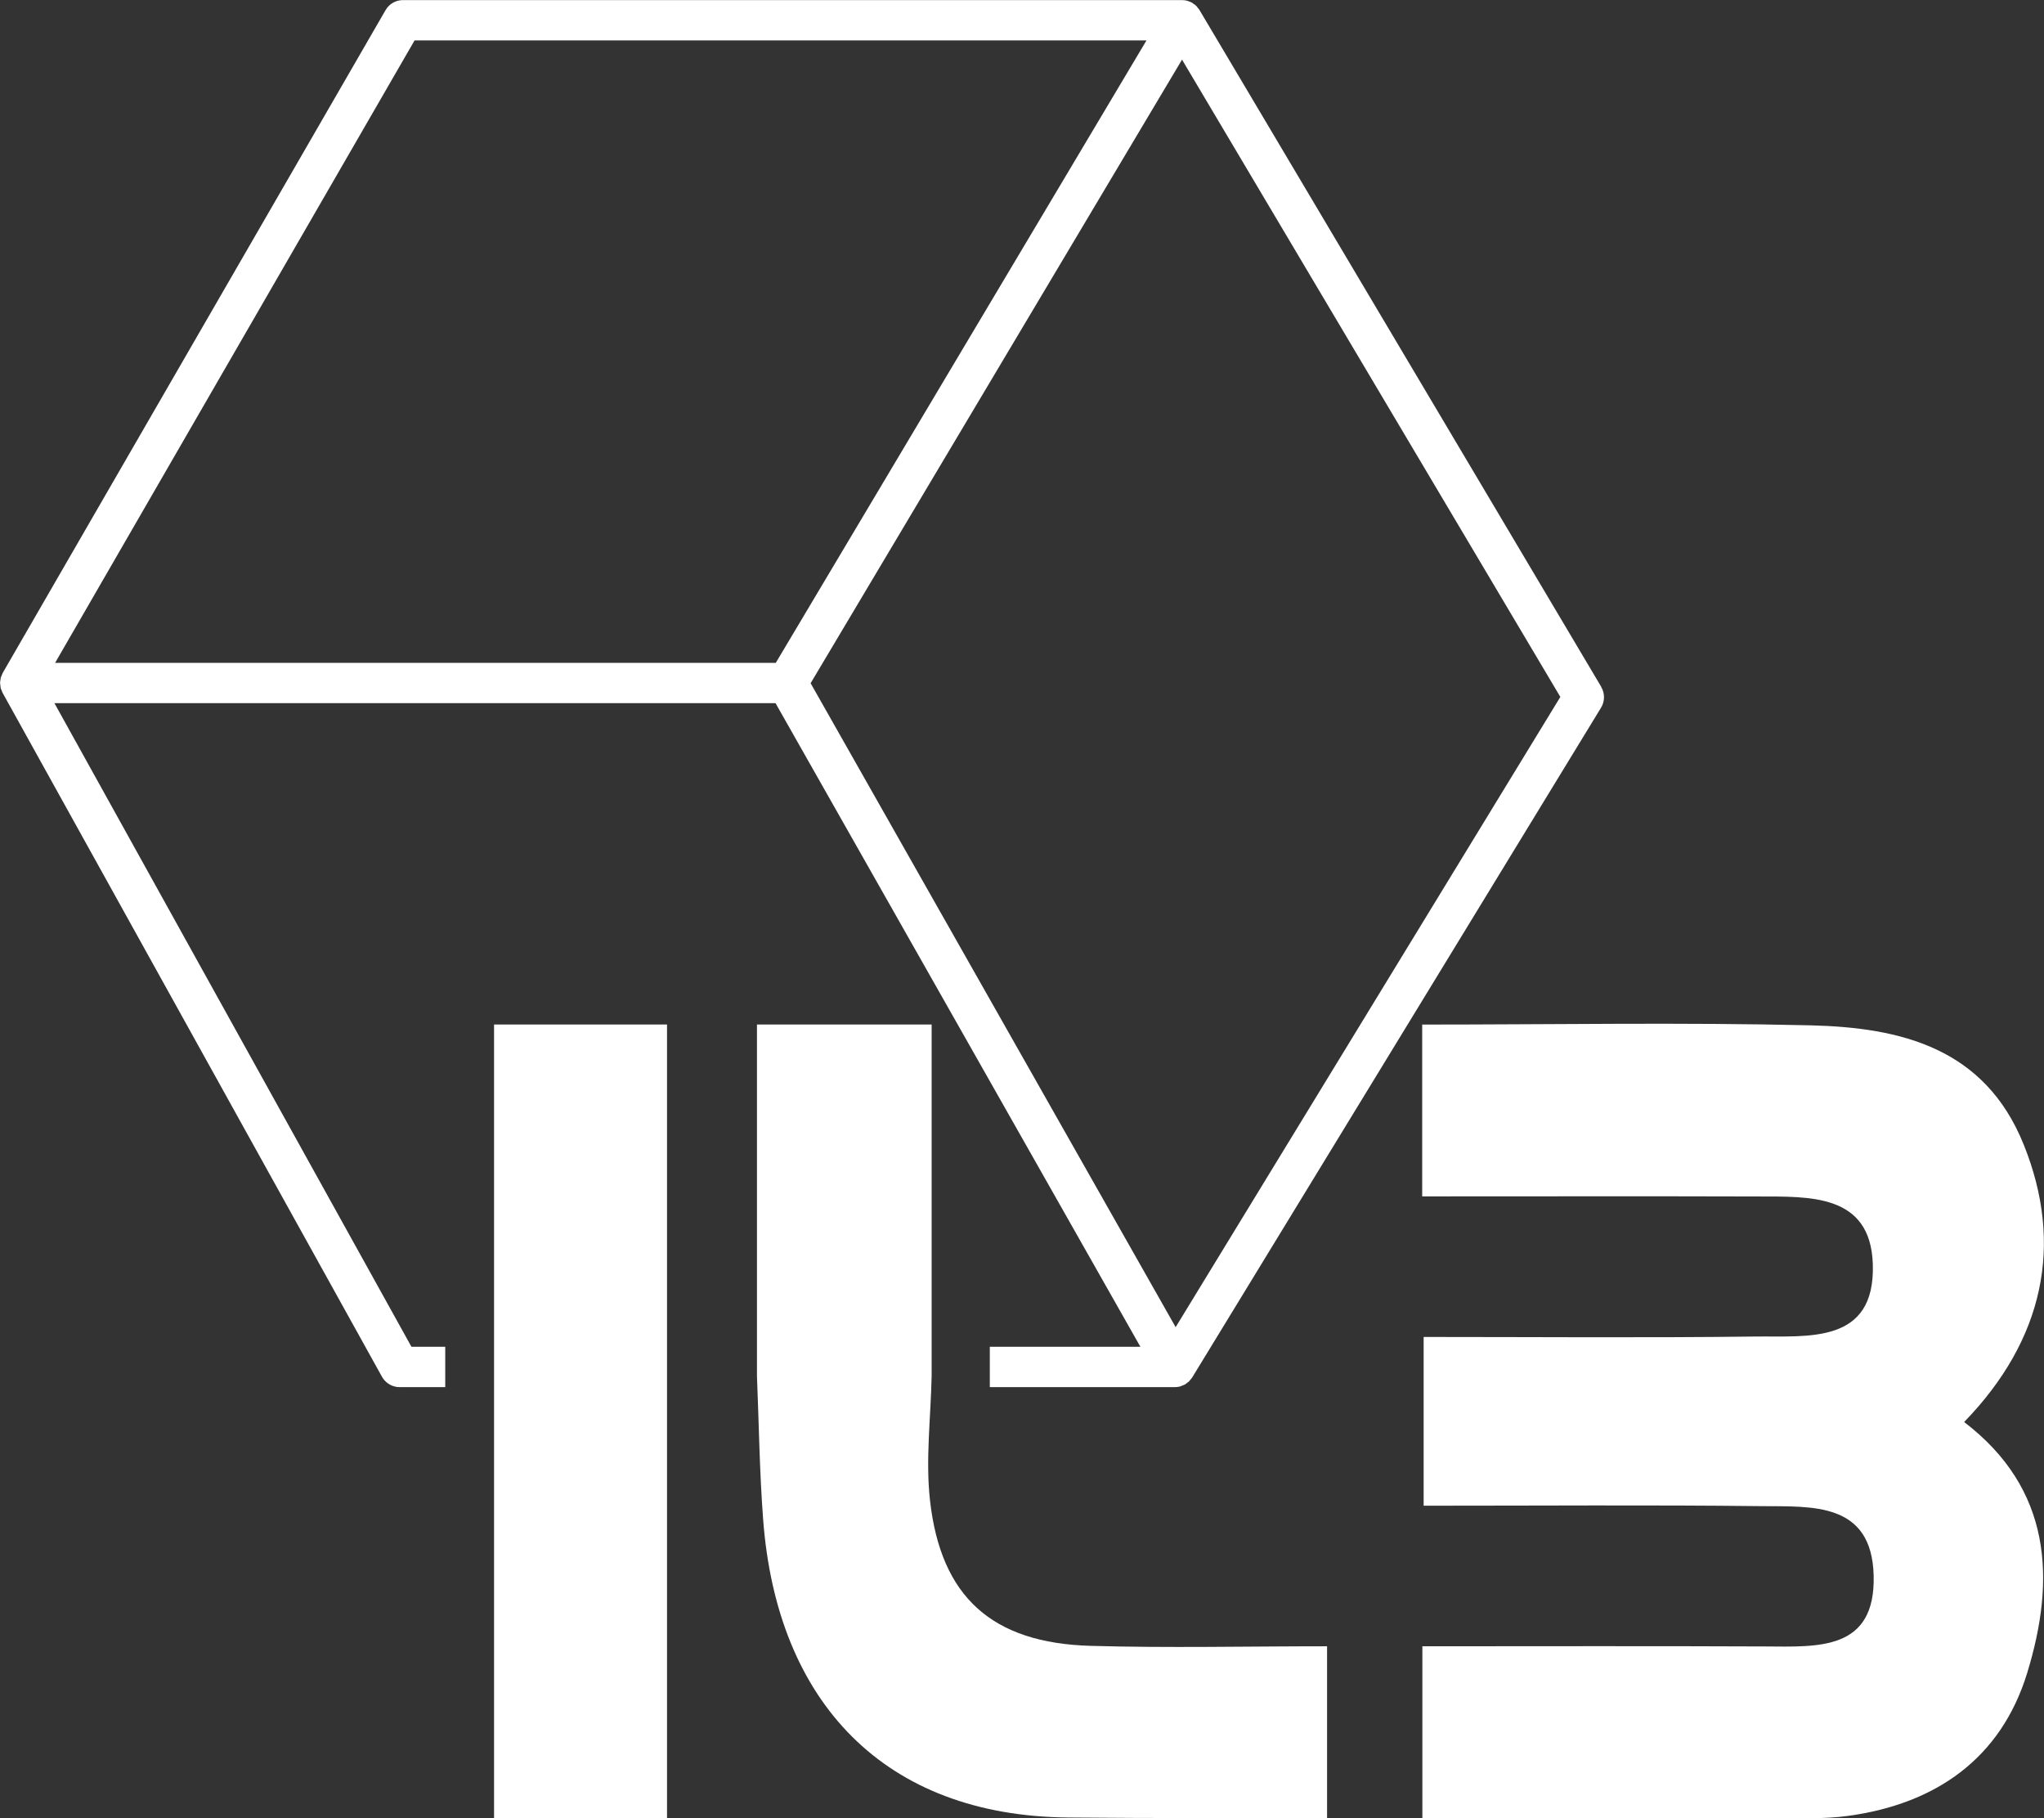 <?xml version="1.0" encoding="UTF-8"?>
<svg id="Ebene_2" data-name="Ebene 2" xmlns="http://www.w3.org/2000/svg" viewBox="0 0 240 213.44">
  <rect x="0" y="0" width="240" height="213.44" fill="#333333" stroke="none"/>
  <defs>
    <style>
      .cls-1 {
        fill: #fff;
      }
    </style>
  </defs>
  <g id="Ebene_1-2" data-name="Ebene 1">
    <g>
      <path class="cls-1" d="M188.01,80.62L140.83,1.16c-.06-.1-.14-.18-.21-.27-.05-.07-.1-.14-.16-.2-.09-.09-.2-.16-.3-.23-.06-.05-.12-.1-.19-.14-.12-.07-.26-.12-.39-.16-.06-.02-.11-.05-.17-.07-.2-.05-.4-.08-.62-.08H47.32c-.85,0-1.63.45-2.05,1.18L.32,78.99c-.05.08-.07.16-.1.25-.05.11-.1.21-.13.32-.02.09-.03.18-.04.27-.02.11-.04.22-.04.33,0,.09.02.19.03.28.01.11.02.22.04.33.02.09.07.18.11.27.04.09.06.19.11.28l44.55,80.29c.42.75,1.21,1.22,2.07,1.22h5.36v-4.74h-3.97L6.39,82.54h84.67l42.84,75.55h-17.68v4.74h21.74c.21,0,.41-.03.61-.08.07-.02.12-.05.19-.08.13-.05.25-.09.37-.15.07-.04.13-.1.19-.14.1-.07.2-.14.29-.22.06-.06.11-.14.16-.2.07-.09.15-.16.21-.26l48.01-78.63c.46-.75.46-1.69.01-2.44ZM6.47,77.81L48.68,4.74h85.94l-43.53,73.07H6.47ZM138.04,155.79l-42.86-75.59L138.79,7l44.42,74.81-45.17,73.98Z"/>
      <path class="cls-1" d="M230.63,166.93c10.28,7.86,10.78,18.44,7.39,29.47-3.08,10.02-10.72,15.35-21.02,16.76-2.77.38-5.63.26-8.44.26-13.69.02-27.38.01-41.55.01v-20.18c13.62,0,26.93-.04,40.25.02,6.16.03,12.97.55,12.74-8.32-.22-8.68-7.29-8.09-13.21-8.15-12.99-.15-25.99-.05-39.63-.05v-19.81c13.03,0,25.97.11,38.9-.05,6.21-.08,14.15.96,13.84-8.5-.27-8.29-7.45-7.92-13.51-7.94-12.98-.04-25.95-.01-39.4-.01v-20.17c15.42,0,30.52-.27,45.61.09,10.58.26,20.43,2.63,25.01,13.98,4.75,11.76,2.37,22.94-6.99,32.59Z"/>
      <path class="cls-1" d="M128.06,193.2c-11.55-.33-17.58-5.7-18.86-17.05-.54-4.8.09-9.74.19-14.62,0-13.49,0-26.8,0-41.27h-20.51v41.27c.23,5.59.3,11.19.72,16.77,1.6,21.57,14.29,34.87,35.83,35.05,10.11.09,20.24.07,30.39.07v-20.17c-9.59,0-18.68.21-27.76-.05Z"/>
      <path class="cls-1" d="M78.32,161.52v-41.26h-20.31v93.17h20.31c0-17.07,0-35.15,0-51.92Z"/>
    </g>
  </g>
</svg>